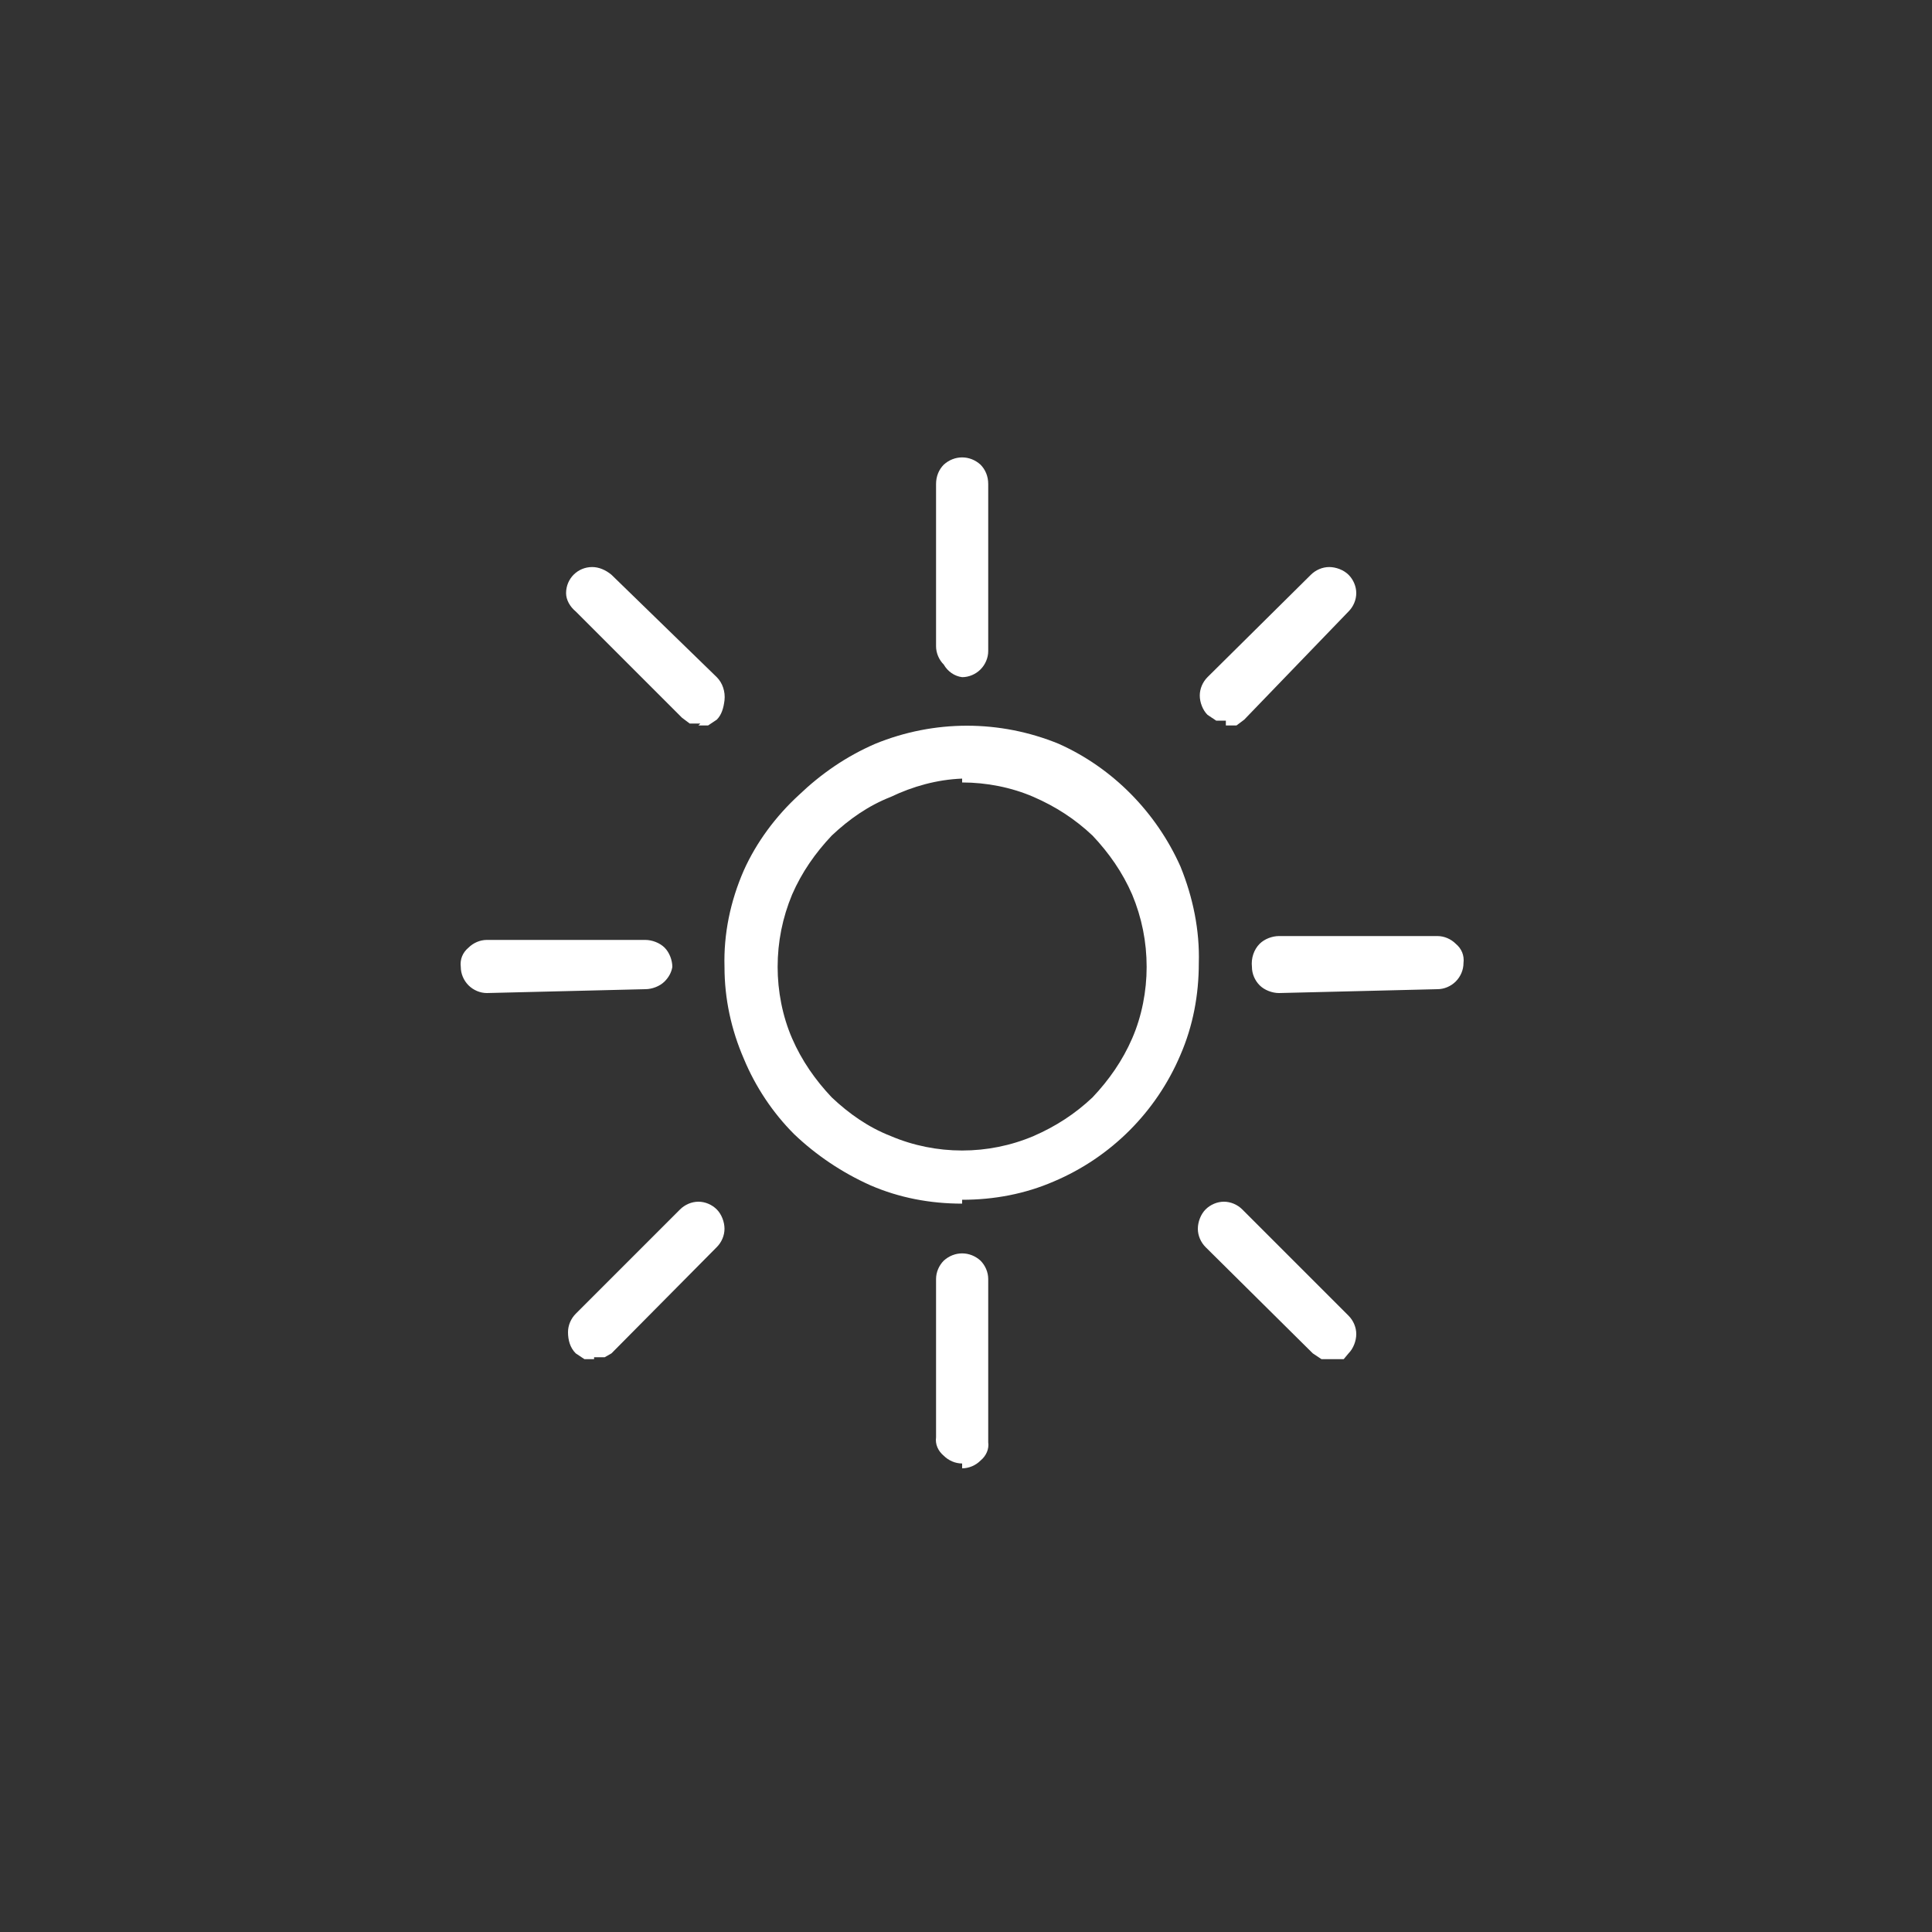 <?xml version="1.0" encoding="utf-8"?>
<!-- Generator: Adobe Illustrator 22.0.0, SVG Export Plug-In . SVG Version: 6.00 Build 0)  -->
<!DOCTYPE svg PUBLIC "-//W3C//DTD SVG 1.1//EN" "http://www.w3.org/Graphics/SVG/1.1/DTD/svg11.dtd">
<svg version="1.1" id="Ebene_1" xmlns="http://www.w3.org/2000/svg" xmlns:xlink="http://www.w3.org/1999/xlink" x="0px" y="0px"
	 viewBox="0 0 20 20" style="enable-background:new 0 0 20 20;" xml:space="preserve">
<rect x="0" y="0" width="20" height="20" fill="#333333" stroke="none"/>
<style type="text/css">
	.st0{clip-path:url(#SVGID_2_);}
	.st1{fill:#FFFFFF;}
</style>
<title>5</title>
<g>
	<defs>
		<rect id="SVGID_1_" x="-0.04" y="0.01" width="20" height="20"/>
	</defs>
	<clipPath id="SVGID_2_">
		<use xlink:href="#SVGID_1_"  style="overflow:visible;"/>
	</clipPath>
	<g class="st0">
		<path class="st1" d="M9.96,12.42c0.33,0,0.65-0.06,0.95-0.19c0.59-0.25,1.06-0.72,1.31-1.31c0.13-0.3,0.19-0.62,0.19-0.95
			c0.01-0.34-0.06-0.68-0.19-1c-0.25-0.56-0.7-1.02-1.26-1.27c-0.61-0.25-1.29-0.25-1.9,0C8.76,7.83,8.5,8.01,8.27,8.23
			C8.03,8.45,7.83,8.72,7.7,9.01c-0.14,0.32-0.21,0.66-0.2,1c0,0.33,0.07,0.65,0.2,0.95c0.12,0.29,0.3,0.56,0.52,0.78
			c0.23,0.22,0.5,0.4,0.79,0.53c0.3,0.13,0.62,0.19,0.95,0.19 M9.96,8.1c0.25,0,0.51,0.05,0.74,0.15c0.23,0.1,0.43,0.23,0.61,0.4
			c0.17,0.18,0.31,0.38,0.41,0.61c0.1,0.24,0.15,0.49,0.15,0.75c0,0.25-0.05,0.51-0.15,0.74c-0.1,0.23-0.24,0.43-0.41,0.61
			c-0.18,0.17-0.38,0.3-0.61,0.4c-0.47,0.2-1.01,0.2-1.48,0c-0.23-0.09-0.43-0.23-0.61-0.4c-0.17-0.18-0.31-0.38-0.41-0.61
			c-0.1-0.23-0.15-0.49-0.15-0.74c0-0.26,0.05-0.51,0.15-0.75c0.1-0.23,0.24-0.43,0.41-0.61c0.18-0.17,0.38-0.31,0.61-0.4
			C9.45,8.14,9.7,8.07,9.96,8.06 M9.96,7.01c0.07,0,0.14-0.03,0.19-0.08c0.05-0.05,0.08-0.12,0.08-0.19V5.01
			c0-0.08-0.03-0.15-0.08-0.2c-0.11-0.1-0.27-0.1-0.38,0c-0.05,0.05-0.08,0.12-0.08,0.2v1.68c0,0.07,0.03,0.14,0.08,0.19
			C9.81,6.95,9.88,7,9.96,7.01 M9.96,15.2c0.07,0,0.14-0.03,0.19-0.08c0.06-0.05,0.09-0.12,0.08-0.19v-1.69
			c0-0.07-0.03-0.14-0.08-0.19c-0.11-0.1-0.27-0.1-0.38,0c-0.05,0.05-0.08,0.12-0.08,0.19v1.64c-0.01,0.07,0.02,0.14,0.08,0.19
			c0.05,0.05,0.12,0.08,0.19,0.08 M6.68,10.24c0.07,0,0.15-0.03,0.2-0.08c0.04-0.04,0.07-0.09,0.08-0.15c0-0.07-0.03-0.15-0.08-0.2
			c-0.05-0.05-0.13-0.08-0.2-0.08H5.04c-0.07,0-0.14,0.03-0.19,0.08c-0.06,0.05-0.09,0.12-0.08,0.2c0,0.07,0.03,0.14,0.08,0.19
			c0.05,0.05,0.12,0.08,0.19,0.08L6.68,10.24z M14.88,10.24c0.07,0,0.14-0.03,0.19-0.08c0.05-0.05,0.08-0.12,0.08-0.19
			c0.01-0.08-0.02-0.15-0.08-0.2c-0.05-0.05-0.12-0.08-0.19-0.08h-1.64c-0.07,0-0.15,0.03-0.2,0.08c-0.06,0.06-0.09,0.15-0.08,0.24
			c0,0.07,0.03,0.14,0.08,0.19c0.05,0.05,0.13,0.08,0.2,0.08L14.88,10.24z M7.23,7.51h0.1l0.09-0.06C7.47,7.4,7.49,7.33,7.5,7.25
			c0.01-0.09-0.02-0.18-0.08-0.24L6.33,5.95C6.27,5.9,6.2,5.87,6.13,5.87c-0.15,0-0.27,0.12-0.27,0.27c0,0.07,0.04,0.14,0.1,0.19
			l1.1,1.1l0.08,0.06h0.11 M6.15,14.05h0.11l0.07-0.04l1.09-1.1c0.05-0.05,0.08-0.12,0.08-0.19c0-0.07-0.03-0.15-0.08-0.2
			c-0.05-0.05-0.12-0.08-0.19-0.08c-0.07,0-0.14,0.03-0.19,0.08L5.96,13.6c-0.05,0.05-0.08,0.12-0.08,0.19
			c0,0.08,0.02,0.16,0.08,0.22l0.09,0.06h0.1 M13.81,14.07h0.1l0.05-0.06c0.05-0.05,0.08-0.13,0.08-0.2c0-0.07-0.03-0.14-0.08-0.19
			l-1.1-1.1c-0.05-0.05-0.12-0.08-0.19-0.08c-0.07,0-0.14,0.03-0.19,0.08c-0.05,0.05-0.08,0.13-0.08,0.2c0,0.07,0.03,0.14,0.08,0.19
			l1.11,1.1l0.09,0.06h0.11 M12.69,7.51h0.11l0.08-0.06l1.08-1.12c0.05-0.05,0.08-0.12,0.08-0.19c0-0.07-0.03-0.14-0.08-0.19
			c-0.05-0.05-0.13-0.08-0.2-0.08c-0.07,0-0.14,0.03-0.19,0.08L12.5,7.01c-0.05,0.05-0.08,0.12-0.08,0.19c0,0.07,0.03,0.15,0.08,0.2
			l0.09,0.06h0.1"/>
	</g>
</g>
</svg>
